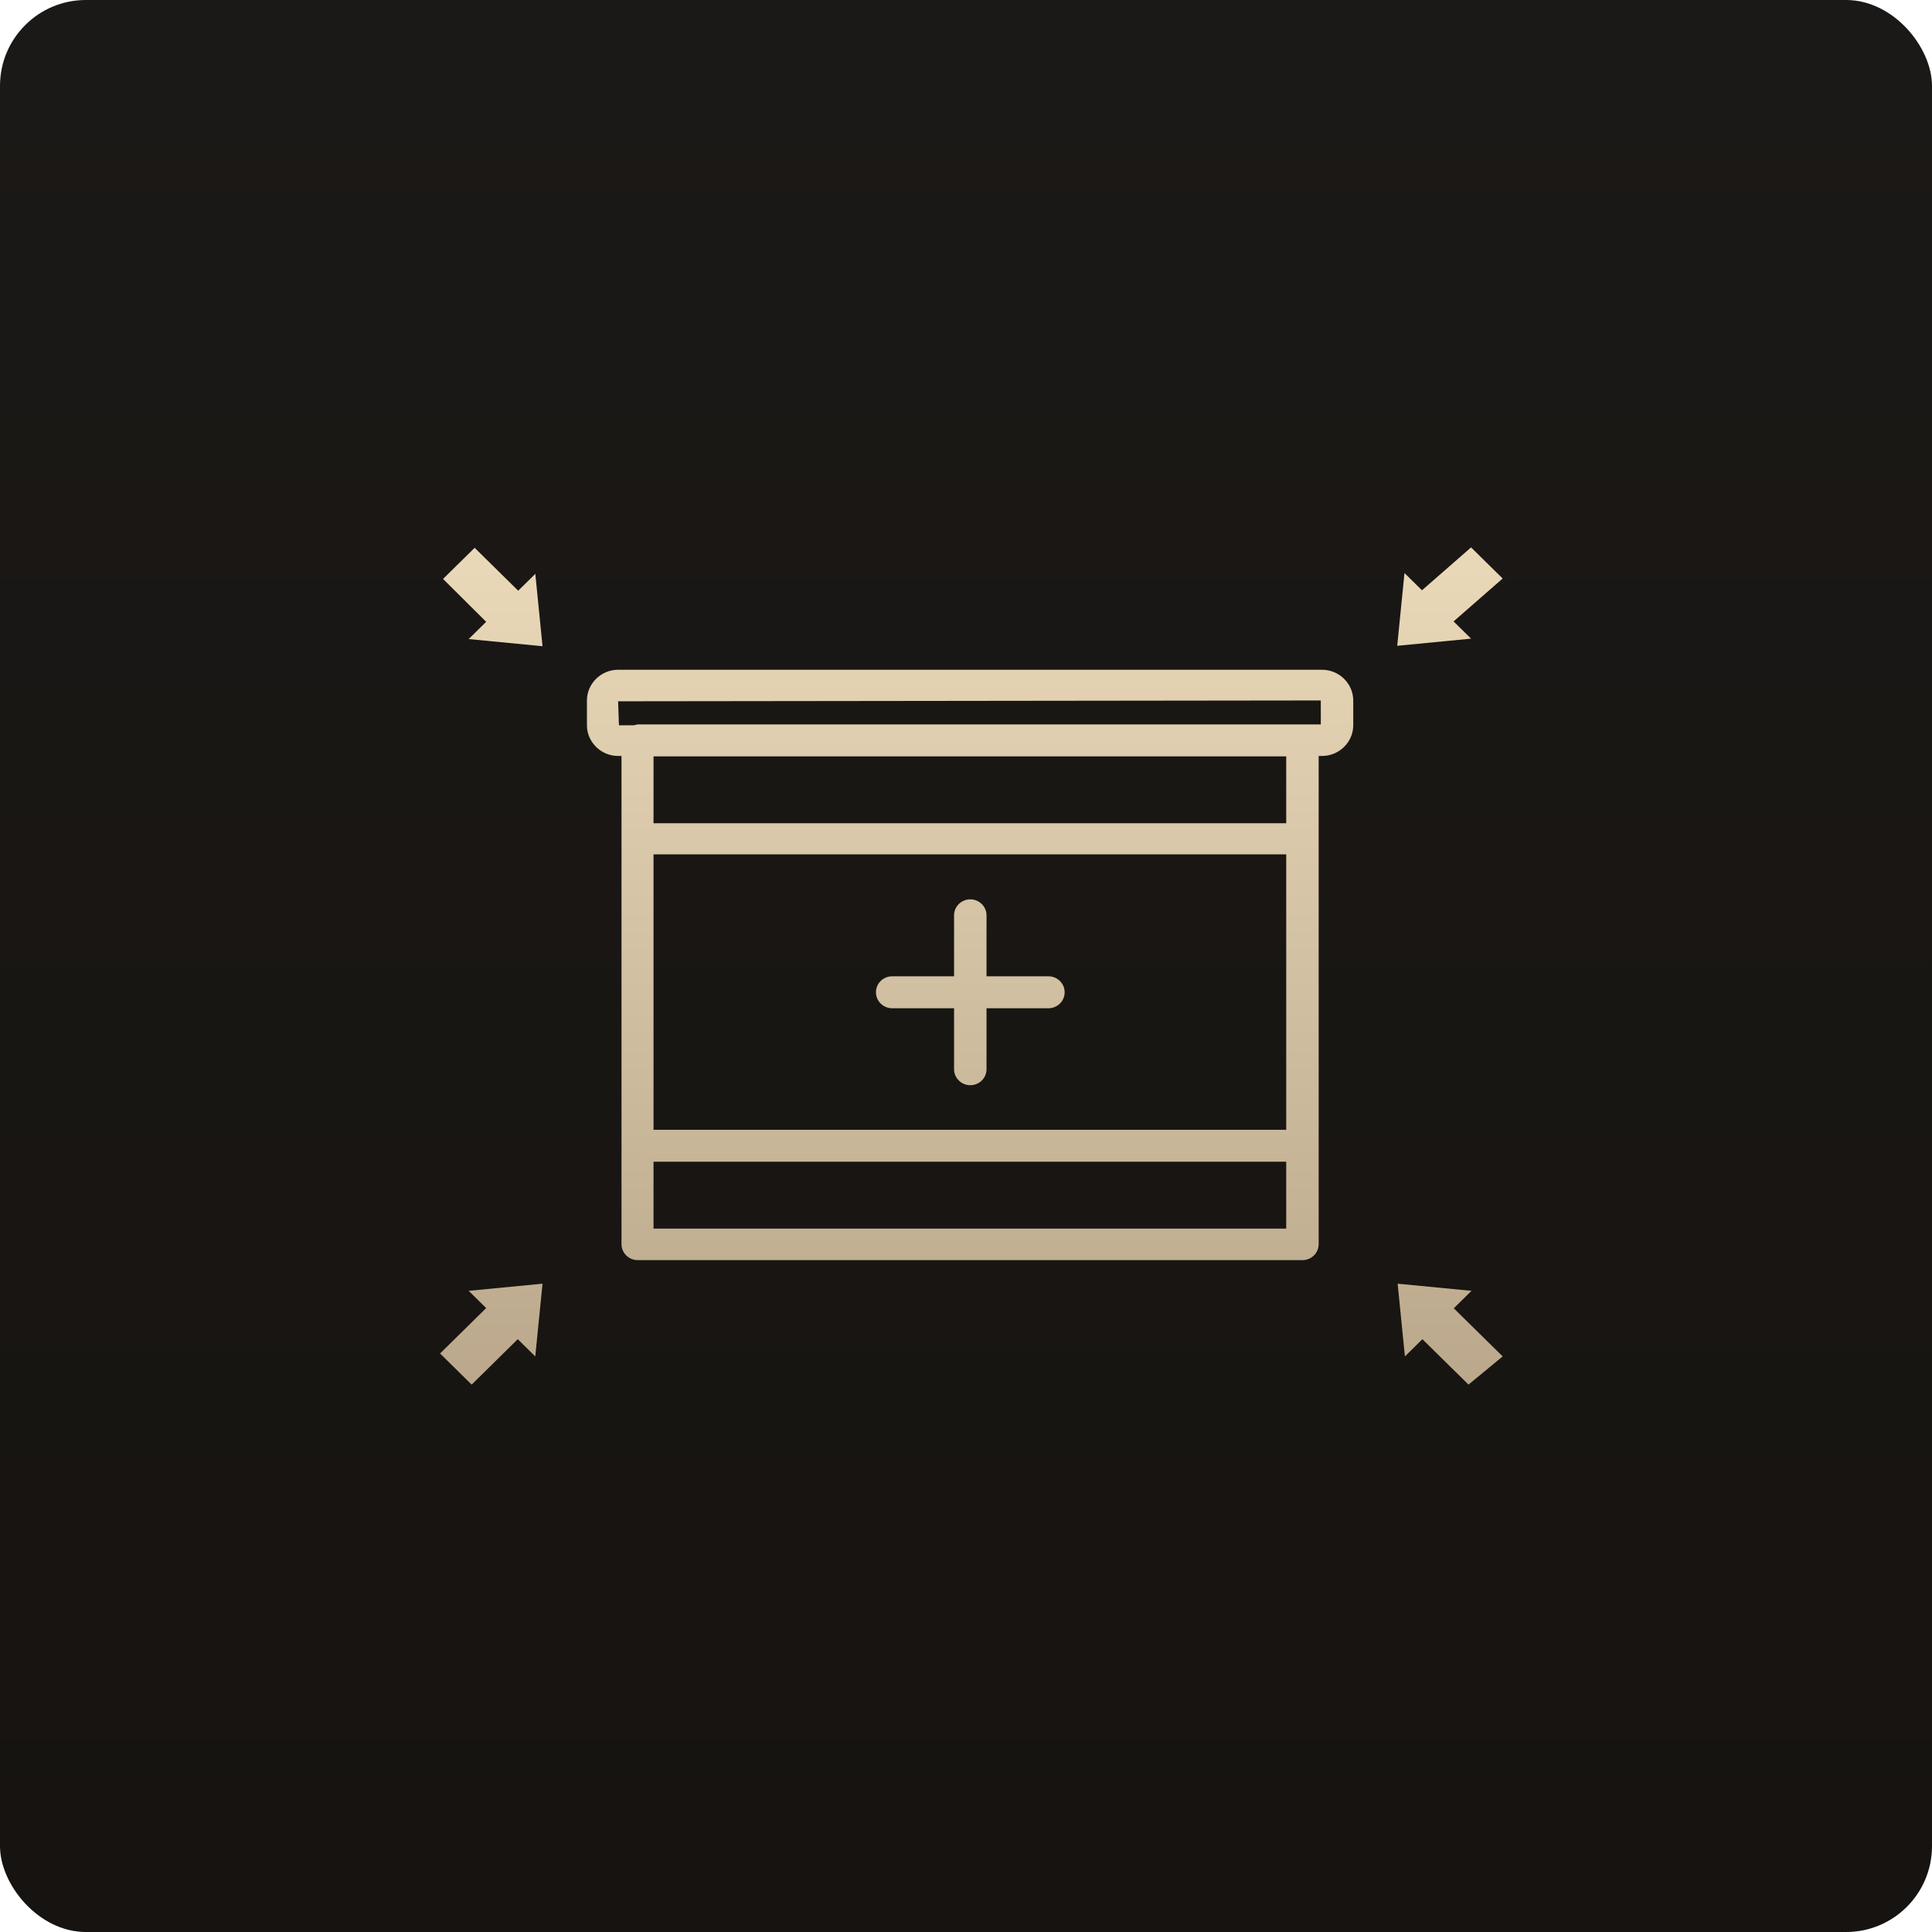 <svg width="180" height="180" viewBox="0 0 180 180" fill="none" xmlns="http://www.w3.org/2000/svg">
<rect width="180" height="180" rx="8" fill="url(#paint0_linear_14504_300)"/>
<path d="M123.135 62.4H57.586C55.995 62.4 54.683 63.693 54.683 65.26V67.572C54.683 69.139 55.995 70.431 57.586 70.431H57.904V115.915C57.904 116.738 58.581 117.404 59.416 117.404H121.346C122.181 117.404 122.857 116.738 122.857 115.915V70.431H123.175C124.766 70.431 126.079 69.139 126.079 67.572V65.26C126.079 63.693 124.766 62.4 123.175 62.4H123.135ZM119.834 114.466H60.888V108.237H119.834V114.466ZM119.834 105.259H60.888V79.599H119.834V105.259ZM119.834 76.7H60.888V70.471H119.834V76.7ZM123.056 67.493H121.346H59.416C59.416 67.493 59.177 67.532 59.058 67.572H57.666L57.586 65.338L123.056 65.26V67.493ZM81.61 92.448C81.61 91.626 82.287 90.96 83.122 90.96H88.889V85.279C88.889 84.457 89.565 83.791 90.401 83.791C91.236 83.791 91.912 84.457 91.912 85.279V90.96H97.679C98.515 90.96 99.191 91.626 99.191 92.448C99.191 93.271 98.515 93.937 97.679 93.937H91.912V99.618C91.912 100.44 91.236 101.106 90.401 101.106C89.565 101.106 88.889 100.44 88.889 99.618V93.937H83.122C82.287 93.937 81.61 93.271 81.61 92.448ZM135.426 121.87L140 126.375L136.818 129L132.522 124.769L130.892 126.375L130.215 119.598L137.096 120.264L135.466 121.87H135.426ZM43.665 120.264L50.546 119.598L49.87 126.375L48.239 124.769L43.943 129L41 126.101L45.296 121.87L43.665 120.264ZM137.057 59.501L130.176 60.167L130.852 53.39L132.483 54.996L137.057 51L140 53.899L135.426 57.895L137.057 59.501ZM49.87 53.429L50.546 60.206L43.665 59.54L45.296 57.934L41.278 53.938L44.222 51.039L48.279 55.035L49.91 53.429H49.87Z" fill="url(#paint1_linear_14504_300)"/>
<defs>
<linearGradient id="paint0_linear_14504_300" x1="90" y1="0" x2="90" y2="180" gradientUnits="userSpaceOnUse">
<stop stop-color="#1B1917"/>
<stop offset="1" stop-color="#161310"/>
</linearGradient>
<linearGradient id="paint1_linear_14504_300" x1="90.5" y1="51" x2="90.5" y2="129" gradientUnits="userSpaceOnUse">
<stop stop-color="#EAD9B9"/>
<stop offset="1" stop-color="#BBA88C"/>
</linearGradient>
</defs>
</svg>
